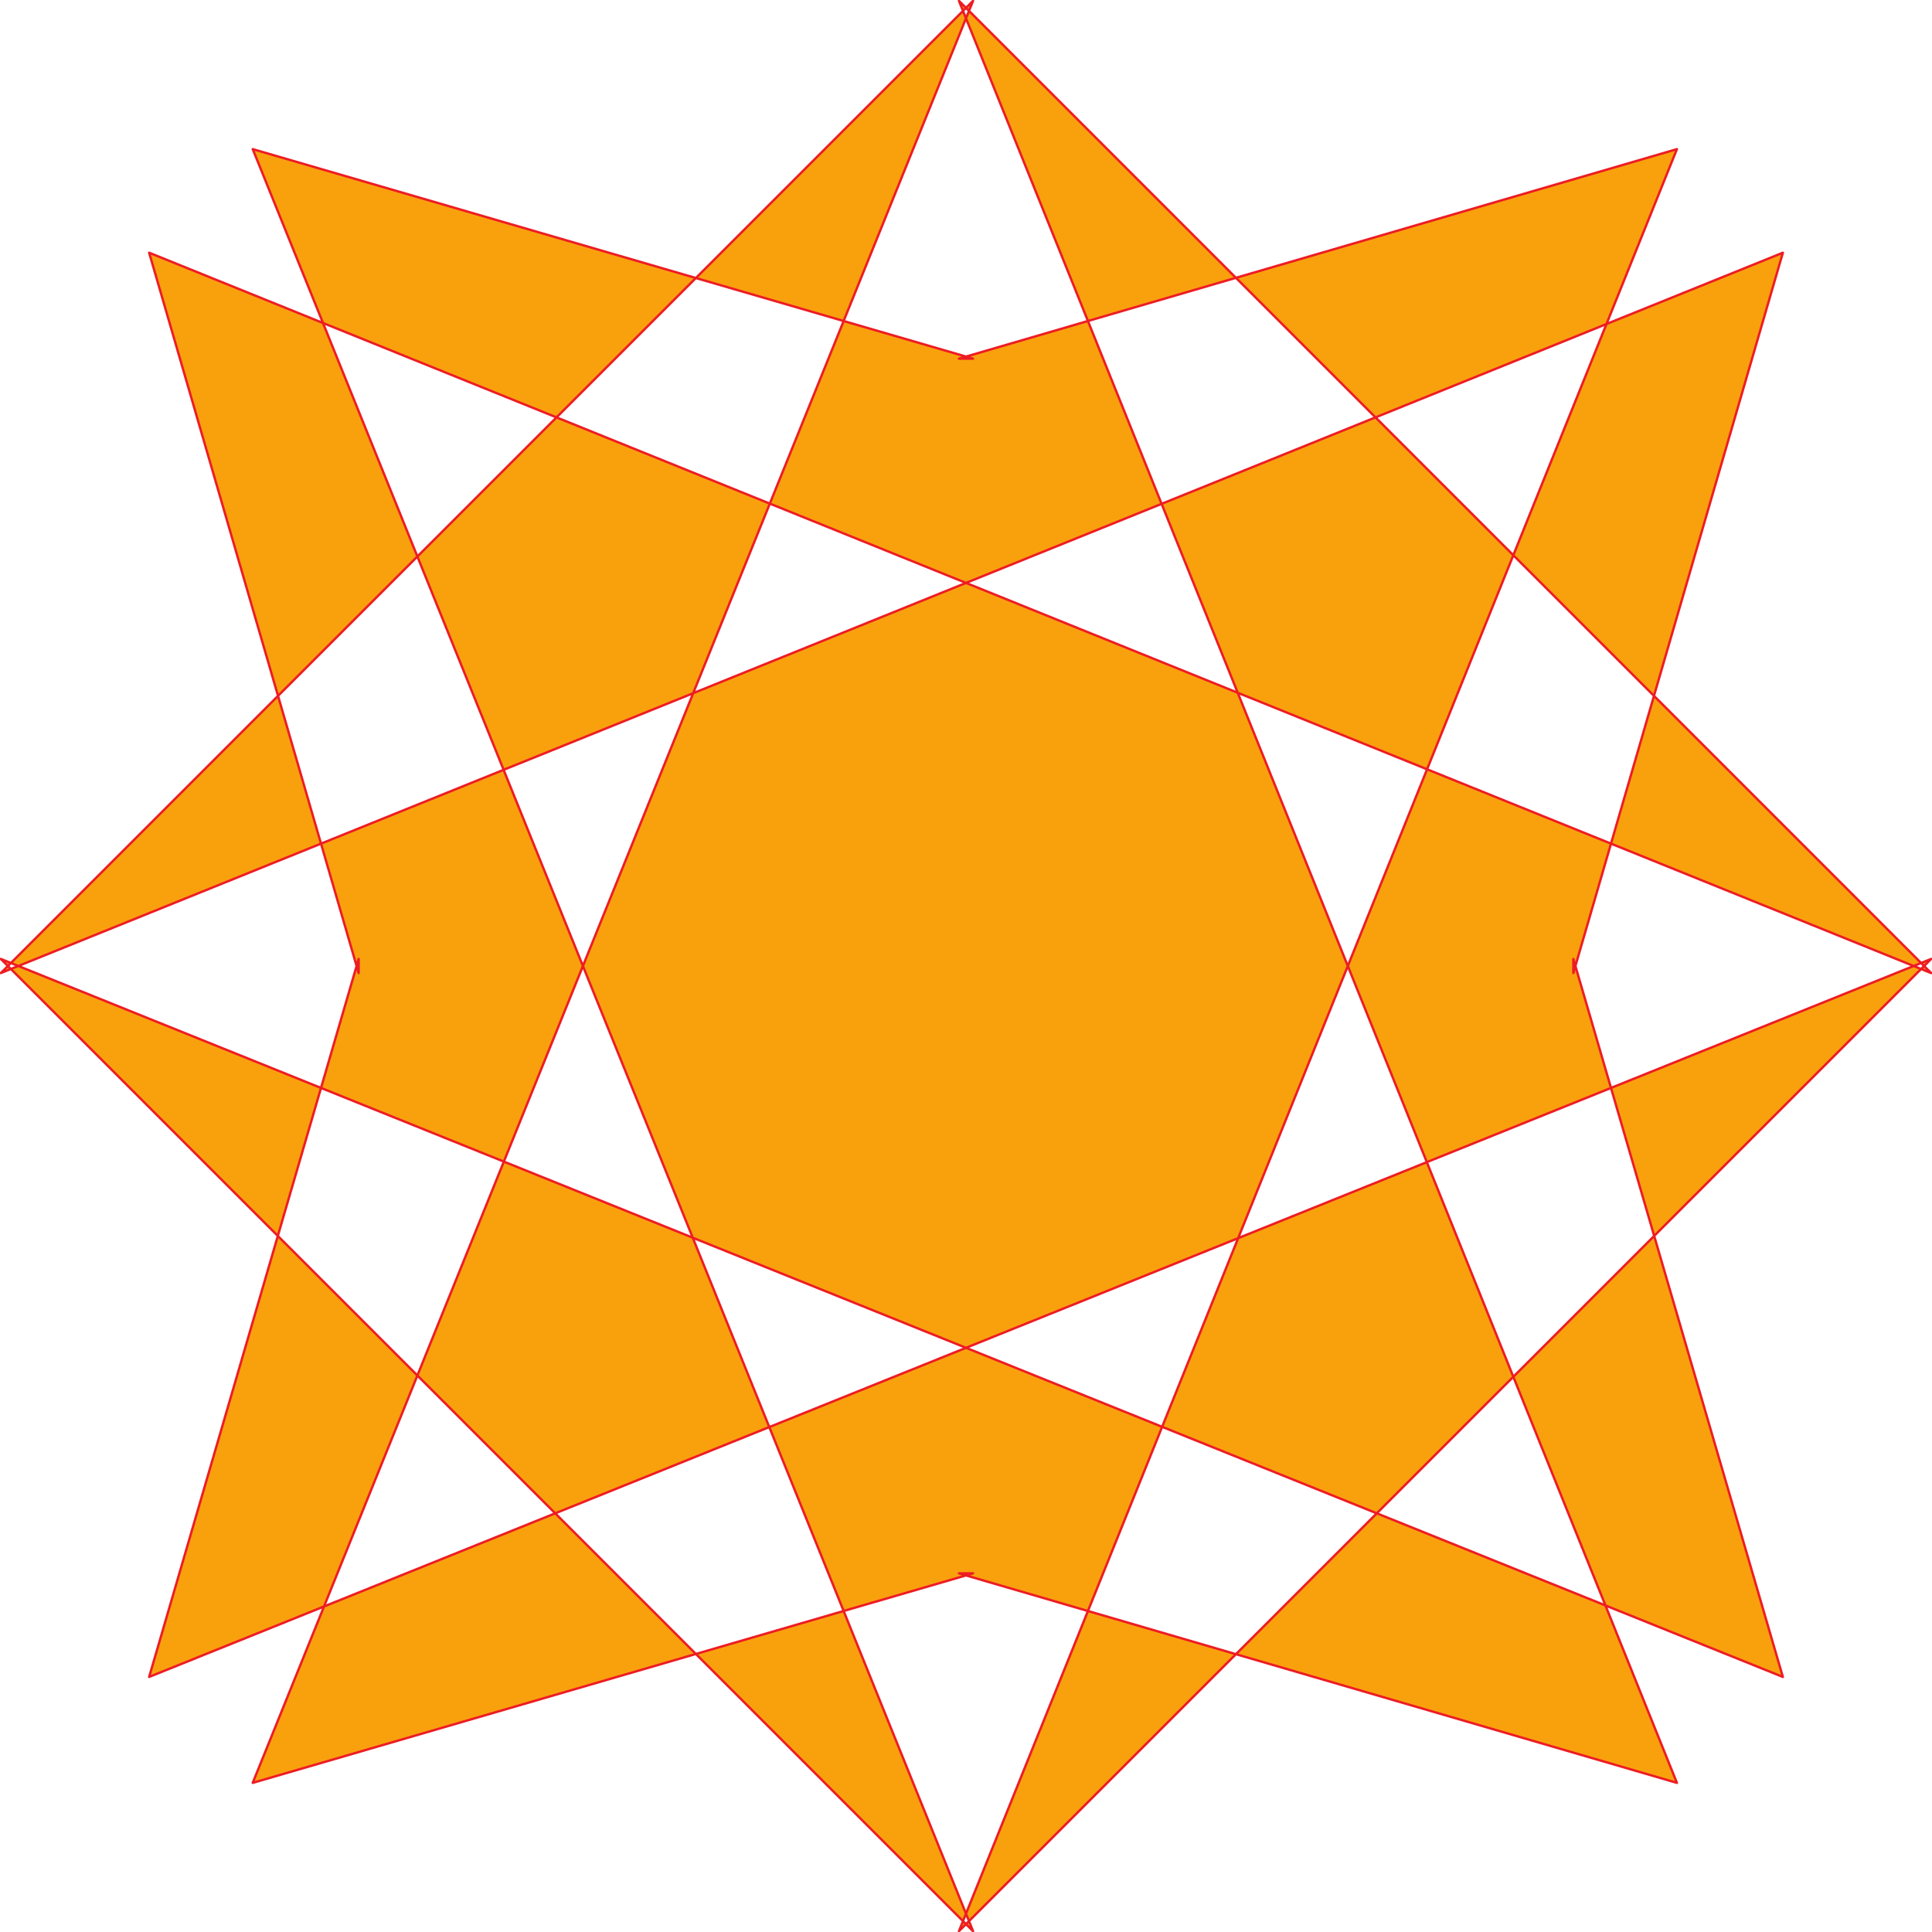 <svg xmlns="http://www.w3.org/2000/svg" width="615.53" height="615.53"><path fill="#f9a10d" fill-rule="evenodd" d="m305.515 615.265 228.75-567.75-228.75 66.75h4.5l-229.5-66.75 229.5 567.75L.265 305.515l567.75 228.75-66.75-228.75v4.5l66.75-229.5-567.75 229.5L310.015.265l-229.5 567.75 229.5-66.75h-4.5l228.75 66.75L305.515.265l309.75 309.75-567.75-229.5 66.75 229.5v-4.5l-66.75 228.75 567.75-228.75-309.75 309.75"/><path fill="none" stroke="#ed1c24" stroke-linecap="round" stroke-linejoin="round" stroke-miterlimit="10" stroke-width=".75" d="m305.515 615.265 228.75-567.75-228.75 66.75h4.5l-229.5-66.75 229.5 567.75L.265 305.515l567.75 228.75-66.75-228.75v4.5l66.75-229.5-567.75 229.5L310.015.265l-229.5 567.75 229.5-66.75h-4.5l228.75 66.75L305.515.265l309.75 309.75-567.75-229.5 66.75 229.5v-4.5l-66.75 228.75 567.75-228.75zm0 0"/></svg>
